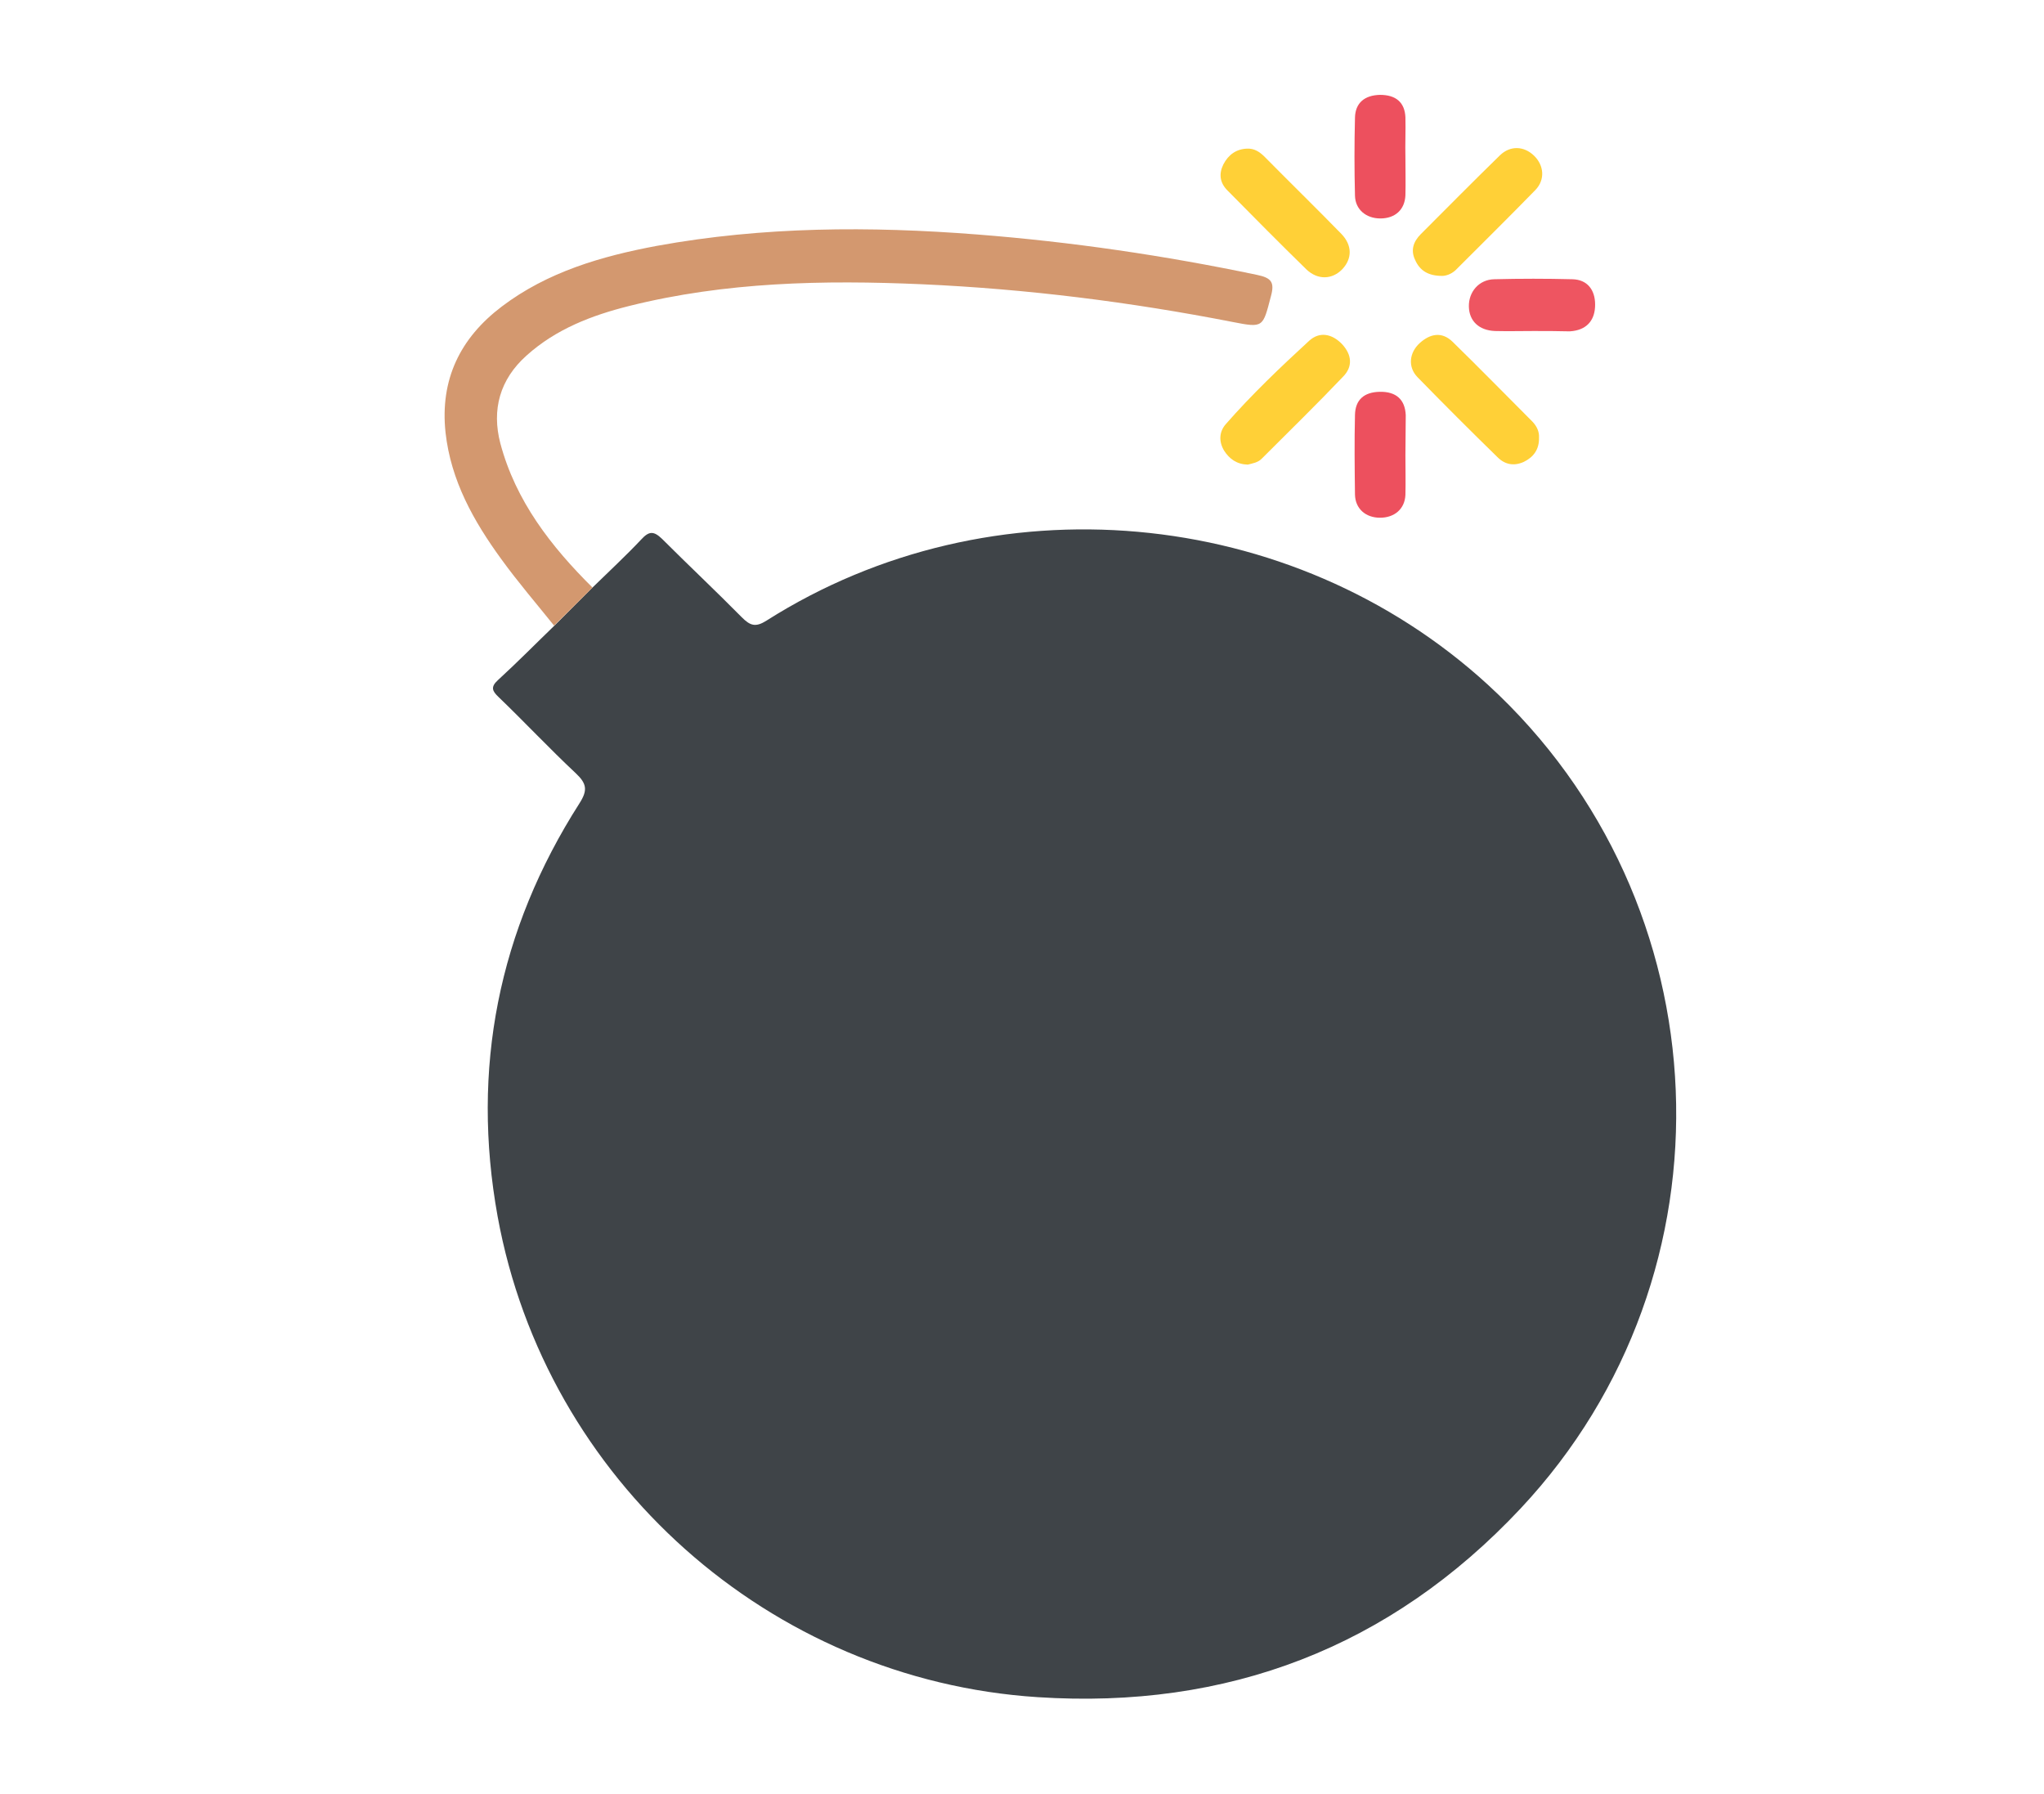 <?xml version="1.0" encoding="utf-8"?>
<!-- Generator: Adobe Illustrator 20.0.0, SVG Export Plug-In . SVG Version: 6.00 Build 0)  -->
<svg version="1.1" id="Layer_1" xmlns="http://www.w3.org/2000/svg" xmlns:xlink="http://www.w3.org/1999/xlink" x="0px" y="0px"
	 viewBox="0 0 612 537" style="enable-background:new 0 0 612 537;" xml:space="preserve">
<style type="text/css">
	.st0{fill:#3F4448;}
	.st1{fill:#D3986F;}
	.st2{fill:#FFD037;}
	.st3{fill:#EE5561;}
	.st4{fill:#ED505E;}
</style>
<g>
	<path class="st0" d="M177.4,175.9c4.9-4.8,9.9-9.4,14.6-14.4c2.3-2.5,3.7-2.6,6.2-0.2c7.9,7.9,16,15.5,23.9,23.5
		c2.5,2.5,4.1,3.1,7.4,1c67.3-42.7,157.2-34.6,216,19.2c71,65.1,75.7,176.3,9.8,246.6c-39.1,41.7-87.9,60.2-144.6,56.5
		c-80.3-5.2-147.3-65-161.7-143.9c-8-44.2,0.2-85.7,24.5-123.7c2.5-3.9,2.2-5.9-1.1-9c-7.9-7.4-15.3-15.3-23.1-22.8
		c-1.9-1.8-2.5-3-0.2-5.1c5.8-5.3,11.3-10.9,16.9-16.3C169.8,183.5,173.6,179.7,177.4,175.9z"/>
	<path class="st1" d="M177.4,175.9c-3.8,3.8-7.6,7.6-11.5,11.4c-5.3-6.6-10.8-13-15.8-19.9c-8.3-11.4-15.1-23.5-16.7-37.9
		c-1.7-15.9,4.4-28.3,16.8-37.7c13.7-10.4,29.9-15.1,46.5-18.2c31.8-5.8,63.8-5.9,95.9-3.4c28.2,2.2,56.1,6.3,83.8,12.1
		c4.3,0.9,5.3,2.2,4.1,6.5c-2.4,9.2-2.2,9.4-11.4,7.6c-30.7-6-61.7-9.9-93-11.3c-29.5-1.3-58.9-0.7-87.7,6.5
		c-11.2,2.8-21.9,6.9-30.7,14.8c-8.1,7.2-10.5,16.3-7.9,26.3C154.4,150,165,163.6,177.4,175.9z"/>
	<path class="st2" d="M373.6,139.1c-3.3-0.1-5.5-1.7-7.1-4.2c-1.6-2.7-1.5-5.6,0.5-7.9c7.8-8.9,16.3-17,25-25c3.1-2.8,6.8-2.1,9.8,1
		c3,3.2,3.3,6.8,0.3,9.8c-7.9,8.3-16.1,16.3-24.2,24.4C376.7,138.5,375.1,138.7,373.6,139.1z"/>
	<path class="st2" d="M373.4,44.5c2.2-0.1,3.8,1,5.3,2.5c7.6,7.7,15.4,15.3,22.9,23c3.3,3.4,3.3,7.4,0.3,10.6
		c-3,3.1-7.3,3.3-10.7,0.1c-8-7.8-15.8-15.7-23.7-23.7c-2.3-2.3-2.6-5-1.2-7.8C367.8,46.3,370.2,44.6,373.4,44.5z"/>
	<path class="st2" d="M460.8,131c0.1,3.6-1.7,5.9-4.6,7.3c-2.9,1.3-5.6,0.8-7.8-1.4c-8.1-7.9-16.1-15.9-24-24
		c-2.9-3-2.5-7.3,0.7-10.2c3.1-2.8,6.6-3.5,9.8-0.4c8.1,7.9,16,16,24,24C460.2,127.7,460.9,129.3,460.8,131z"/>
	<path class="st2" d="M431.8,82.6c-4.2,0-6.7-1.6-8.1-4.8c-1.4-2.9-0.5-5.5,1.7-7.7c7.9-7.9,15.7-15.8,23.7-23.6
		c3.1-3,7.2-2.8,10.2,0.1c3,2.9,3.4,7.2,0.4,10.3c-7.9,8.1-15.9,16-23.9,24C434.5,82.1,432.9,82.6,431.8,82.6z"/>
	<path class="st3" d="M459.1,99.1c-3.8,0-7.7,0.1-11.5,0c-4.8-0.2-7.7-3-7.8-7.3c-0.1-4.4,3-8.1,7.6-8.2c7.8-0.2,15.6-0.2,23.4,0
		c4.4,0.1,6.8,3.1,6.8,7.6s-2.3,7.3-6.6,7.9c-0.3,0-0.7,0.1-1,0.1C466.4,99.1,462.7,99.1,459.1,99.1z"/>
	<path class="st4" d="M420.8,136.3c0,4,0.1,8,0,11.9c-0.2,4.2-3.3,6.8-7.6,6.8c-4.3,0-7.4-2.7-7.5-6.9c-0.1-8-0.2-15.9,0-23.9
		c0.1-4.5,2.7-6.8,7.4-6.9c4.9-0.1,7.6,2.3,7.8,7C420.9,128.3,420.8,132.3,420.8,136.3z"/>
	<path class="st4" d="M420.8,47.1c0,3.8,0.1,7.6,0,11.4c-0.2,4.3-3.1,6.9-7.5,6.9c-4.3,0-7.5-2.7-7.6-6.8c-0.2-7.8-0.2-15.6,0-23.4
		c0.1-4.4,2.9-6.7,7.5-6.8c4.7,0,7.4,2.2,7.6,6.7C420.9,39.1,420.7,43.1,420.8,47.1z"/>
</g>
</svg>
